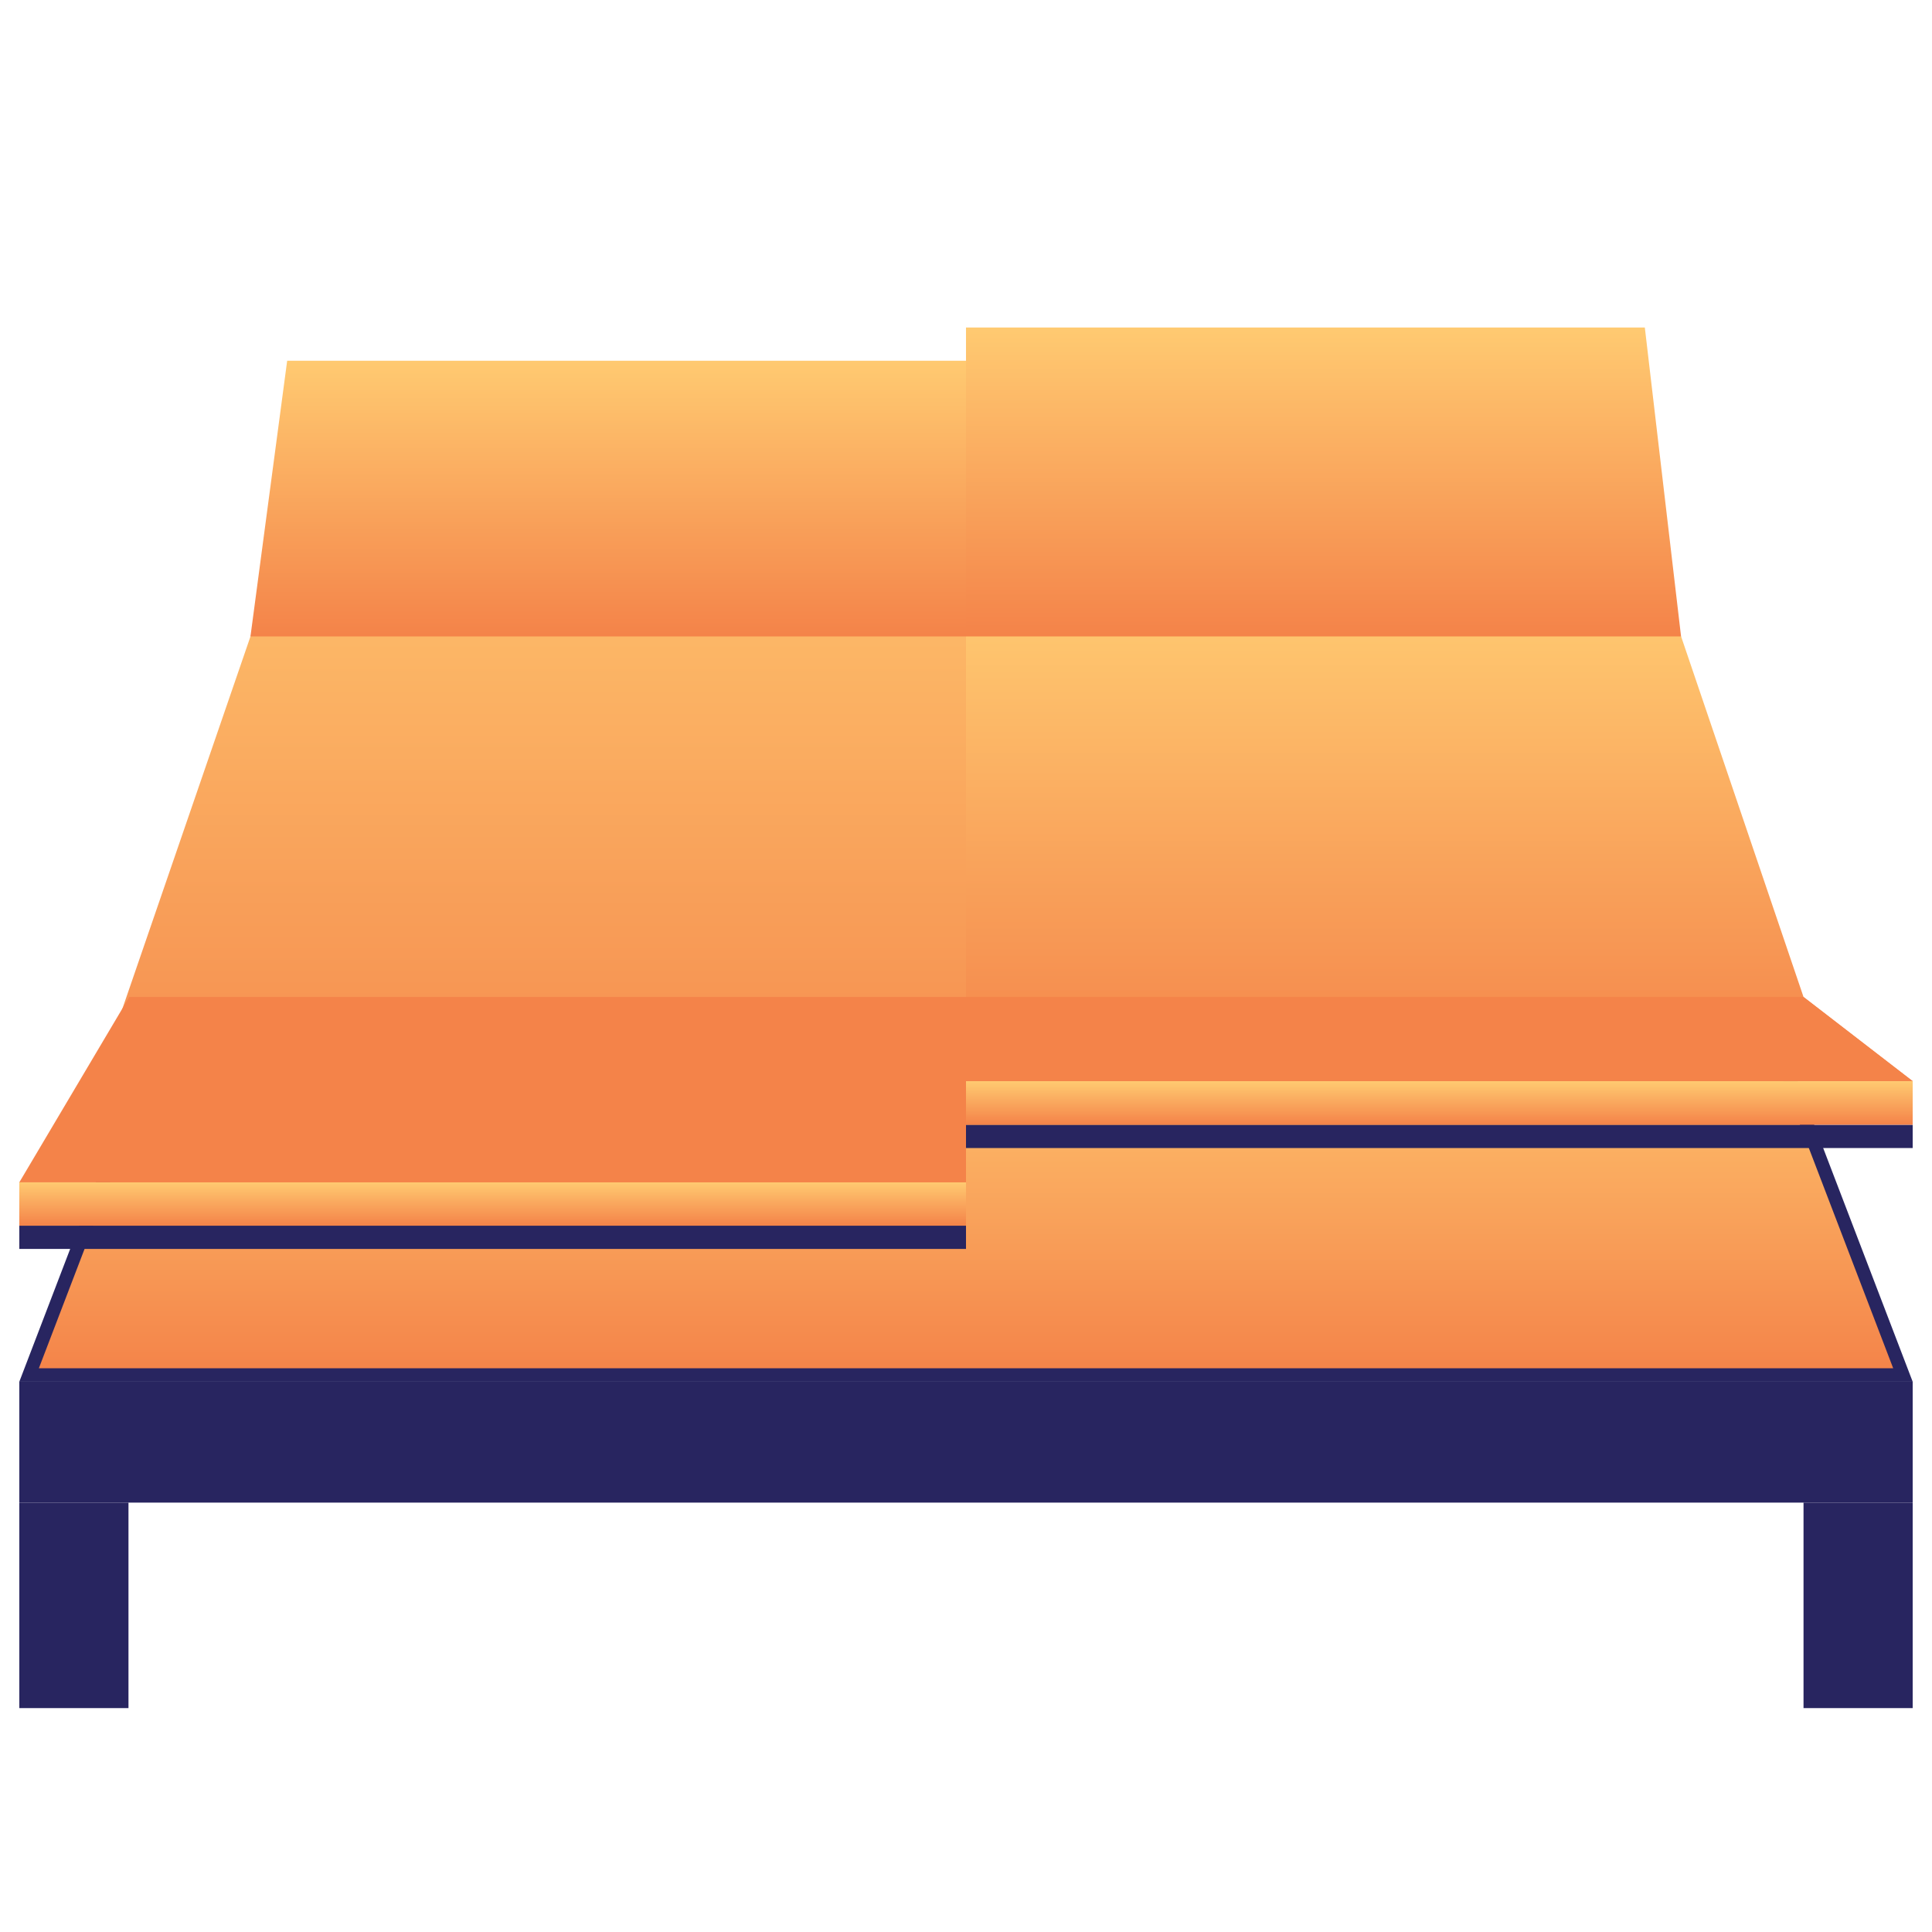 <svg xmlns="http://www.w3.org/2000/svg" xmlns:xlink="http://www.w3.org/1999/xlink" viewBox="0 0 36 36"><defs><style>.cls-1{fill:url(#linear-gradient);}.cls-2{fill:#282560;}.cls-3{fill:url(#linear-gradient-2);}.cls-4{fill:url(#linear-gradient-3);}.cls-5{fill:url(#linear-gradient-4);}.cls-6{fill:url(#linear-gradient-5);}.cls-7{fill:url(#linear-gradient-6);}.cls-8{fill:#f48349;}.cls-9{fill:url(#linear-gradient-7);}</style><linearGradient id="linear-gradient" x1="18" y1="11.486" x2="18" y2="25.621" gradientUnits="userSpaceOnUse"><stop offset="0.52" stop-color="#ffca71"/><stop offset="1" stop-color="#f48349"/></linearGradient><linearGradient id="linear-gradient-2" x1="18.045" y1="9.158" x2="18.045" y2="20.146" gradientTransform="matrix(-1, 0, 0, 1, 44.865, 0)" gradientUnits="userSpaceOnUse"><stop offset="0.184" stop-color="#ffca71"/><stop offset="1" stop-color="#f48349"/></linearGradient><linearGradient id="linear-gradient-3" x1="18.044" y1="20.146" x2="18.044" y2="20.958" gradientTransform="matrix(-1, 0, 0, 1, 44.865, 0)" gradientUnits="userSpaceOnUse"><stop offset="0" stop-color="#ffca71"/><stop offset="1" stop-color="#f48349"/></linearGradient><linearGradient id="linear-gradient-4" x1="20.202" y1="6.103" x2="20.202" y2="11.859" xlink:href="#linear-gradient-3"/><linearGradient id="linear-gradient-5" x1="9.946" y1="7.792" x2="9.946" y2="22.562" gradientTransform="matrix(1, 0, 0, 1, 0, 0)" xlink:href="#linear-gradient-3"/><linearGradient id="linear-gradient-6" x1="9.18" y1="22.026" x2="9.18" y2="22.839" gradientTransform="matrix(1, 0, 0, 1, 0, 0)" xlink:href="#linear-gradient-3"/><linearGradient id="linear-gradient-7" x1="33.397" y1="6.722" x2="33.397" y2="11.859" gradientTransform="translate(-22.064)" xlink:href="#linear-gradient-3"/></defs><title>Artboard 2 copy 71</title><g id="Layer_8" data-name="Layer 8"><polygon class="cls-1" points="0.542 25.621 5.956 11.486 30.113 11.664 35.458 25.621 0.542 25.621"/><path class="cls-2" d="M6.041,11.611,30.027,11.789l5.25,13.707H.724L6.041,11.611m-.171-.251L.36,25.746h35.28l-5.441-14.206L5.87,11.36Z"/><polygon class="cls-2" points="35.64 25.746 35.64 27.999 33.606 27.999 18 27.999 18 25.746 35.64 25.746"/><polygon class="cls-2" points="35.64 20.959 35.64 21.392 33.606 21.392 18 21.392 18 20.959 35.64 20.959"/><polygon class="cls-2" points="18 22.839 18 23.272 15.966 23.272 0.36 23.272 0.36 22.839 18 22.839"/><rect class="cls-2" x="33.606" y="27.999" width="2.034" height="3.829"/><polygon class="cls-2" points="0.36 25.746 0.36 27.999 2.394 27.999 18 27.999 18 25.746 0.36 25.746"/><rect class="cls-2" x="0.36" y="27.999" width="2.034" height="3.829"/><polygon class="cls-3" points="18 18.577 18 9.158 30.444 9.265 33.606 18.577 35.64 20.146 18 20.146 18 18.577"/><rect class="cls-4" x="18" y="20.146" width="17.64" height="0.812"/><polygon class="cls-5" points="18 6.103 30.649 6.103 31.324 11.859 18 11.859 18 6.103"/><polygon class="cls-6" points="5.553 9.285 1.892 19.925 18 20.146 18 19.802 18 9.158 18 9.158 5.553 9.285"/><rect class="cls-7" x="0.36" y="22.026" width="17.64" height="0.813"/><polygon class="cls-8" points="18 18.577 18 20.146 35.64 20.146 33.606 18.577 18 18.577"/><polygon class="cls-8" points="18 18.577 18 22.031 0.36 22.031 2.408 18.577 18 18.577"/><polygon class="cls-9" points="18 6.722 5.351 6.722 4.667 11.859 18 11.859 18 6.722"/></g></svg>
